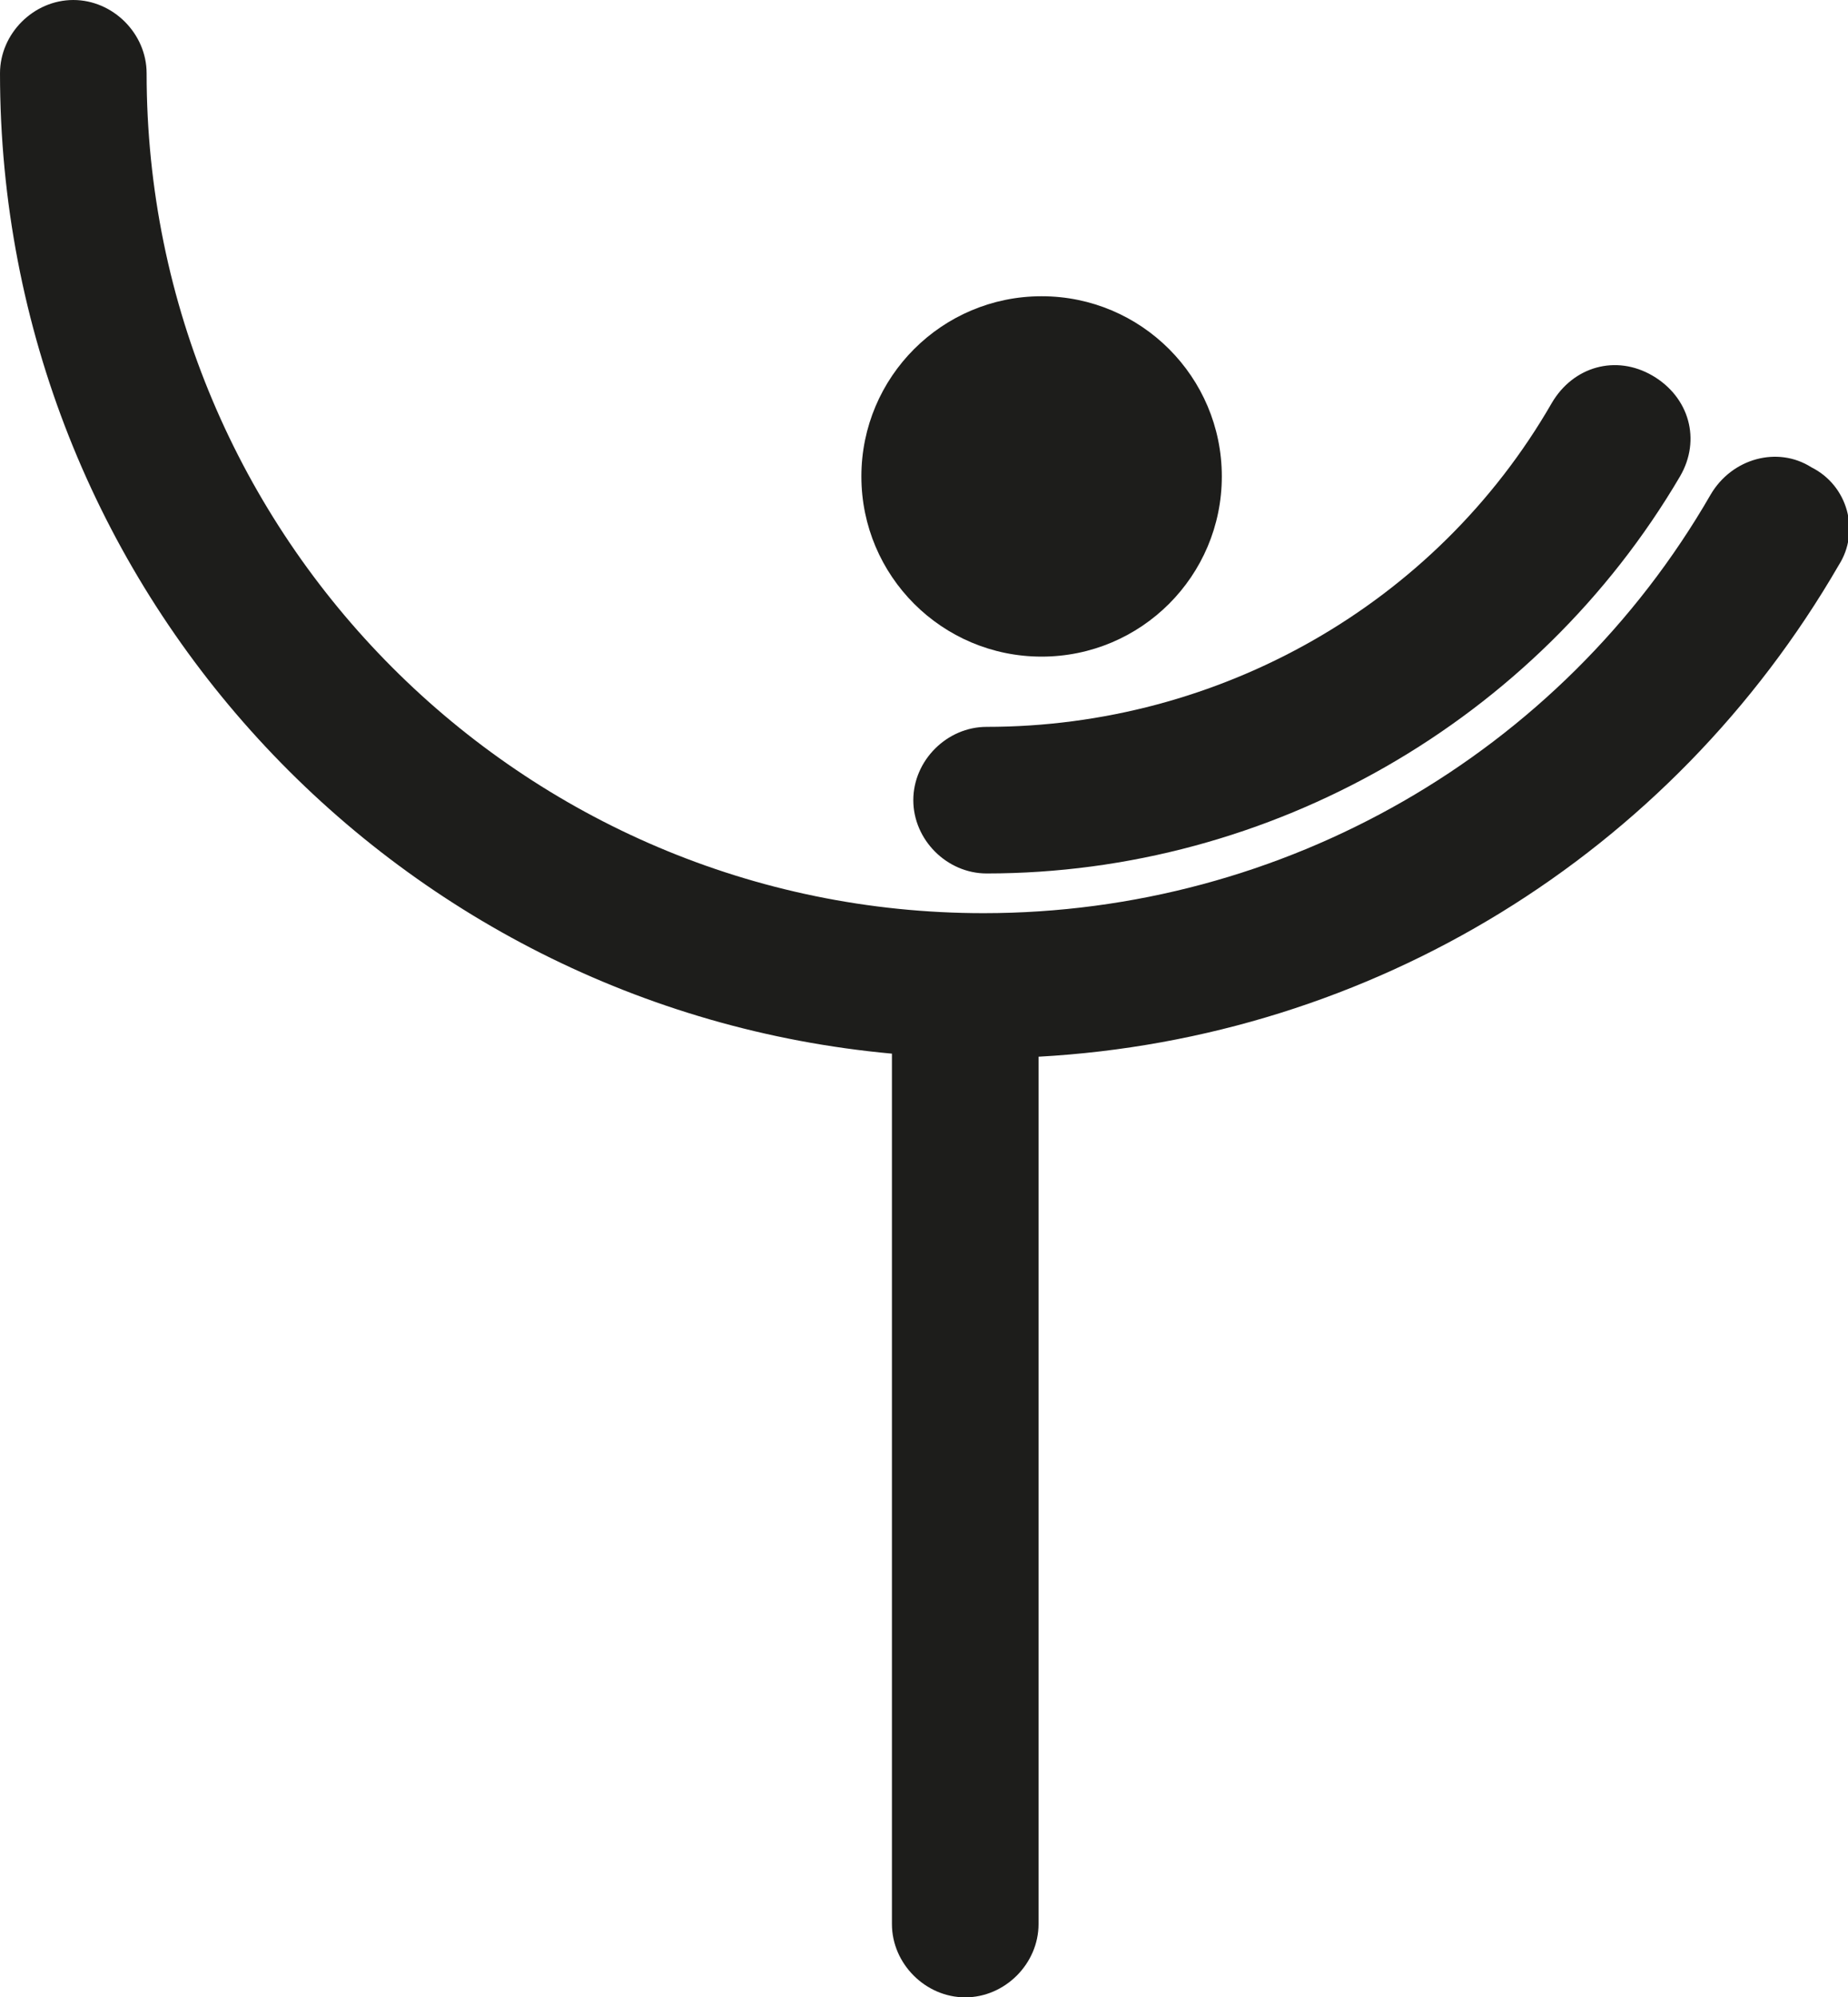 <svg enable-background="new 0 0 60.5 65.4" viewBox="0 0 60.5 65.4" xmlns="http://www.w3.org/2000/svg"><g fill="#1d1d1b"><path d="m29.9 26.2c0 1.3 1.1 2.4 2.4 2.4 9.3 0 18-5 22.7-13 .7-1.2.3-2.6-.9-3.3s-2.6-.3-3.3.9c-3.8 6.6-10.9 10.6-18.5 10.6-1.3 0-2.4 1.1-2.4 2.4z"/><path d="m59.3 15.3c-1.1-.7-2.6-.3-3.3.9-4.9 8.5-14 13.7-23.8 13.7-15.1 0-27.4-12.3-27.4-27.5 0-1.3-1.1-2.4-2.4-2.4s-2.4 1.1-2.4 2.4c0 16.8 12.8 30.6 29.2 32.1v28.5c0 1.3 1.1 2.4 2.4 2.4 1.3 0 2.4-1.1 2.4-2.4v-28.4c10.9-.6 20.7-6.6 26.2-16.1.7-1.1.3-2.6-.9-3.2z"/><circle cx="34.1" cy="15.6" r="5.9"/></g></svg>